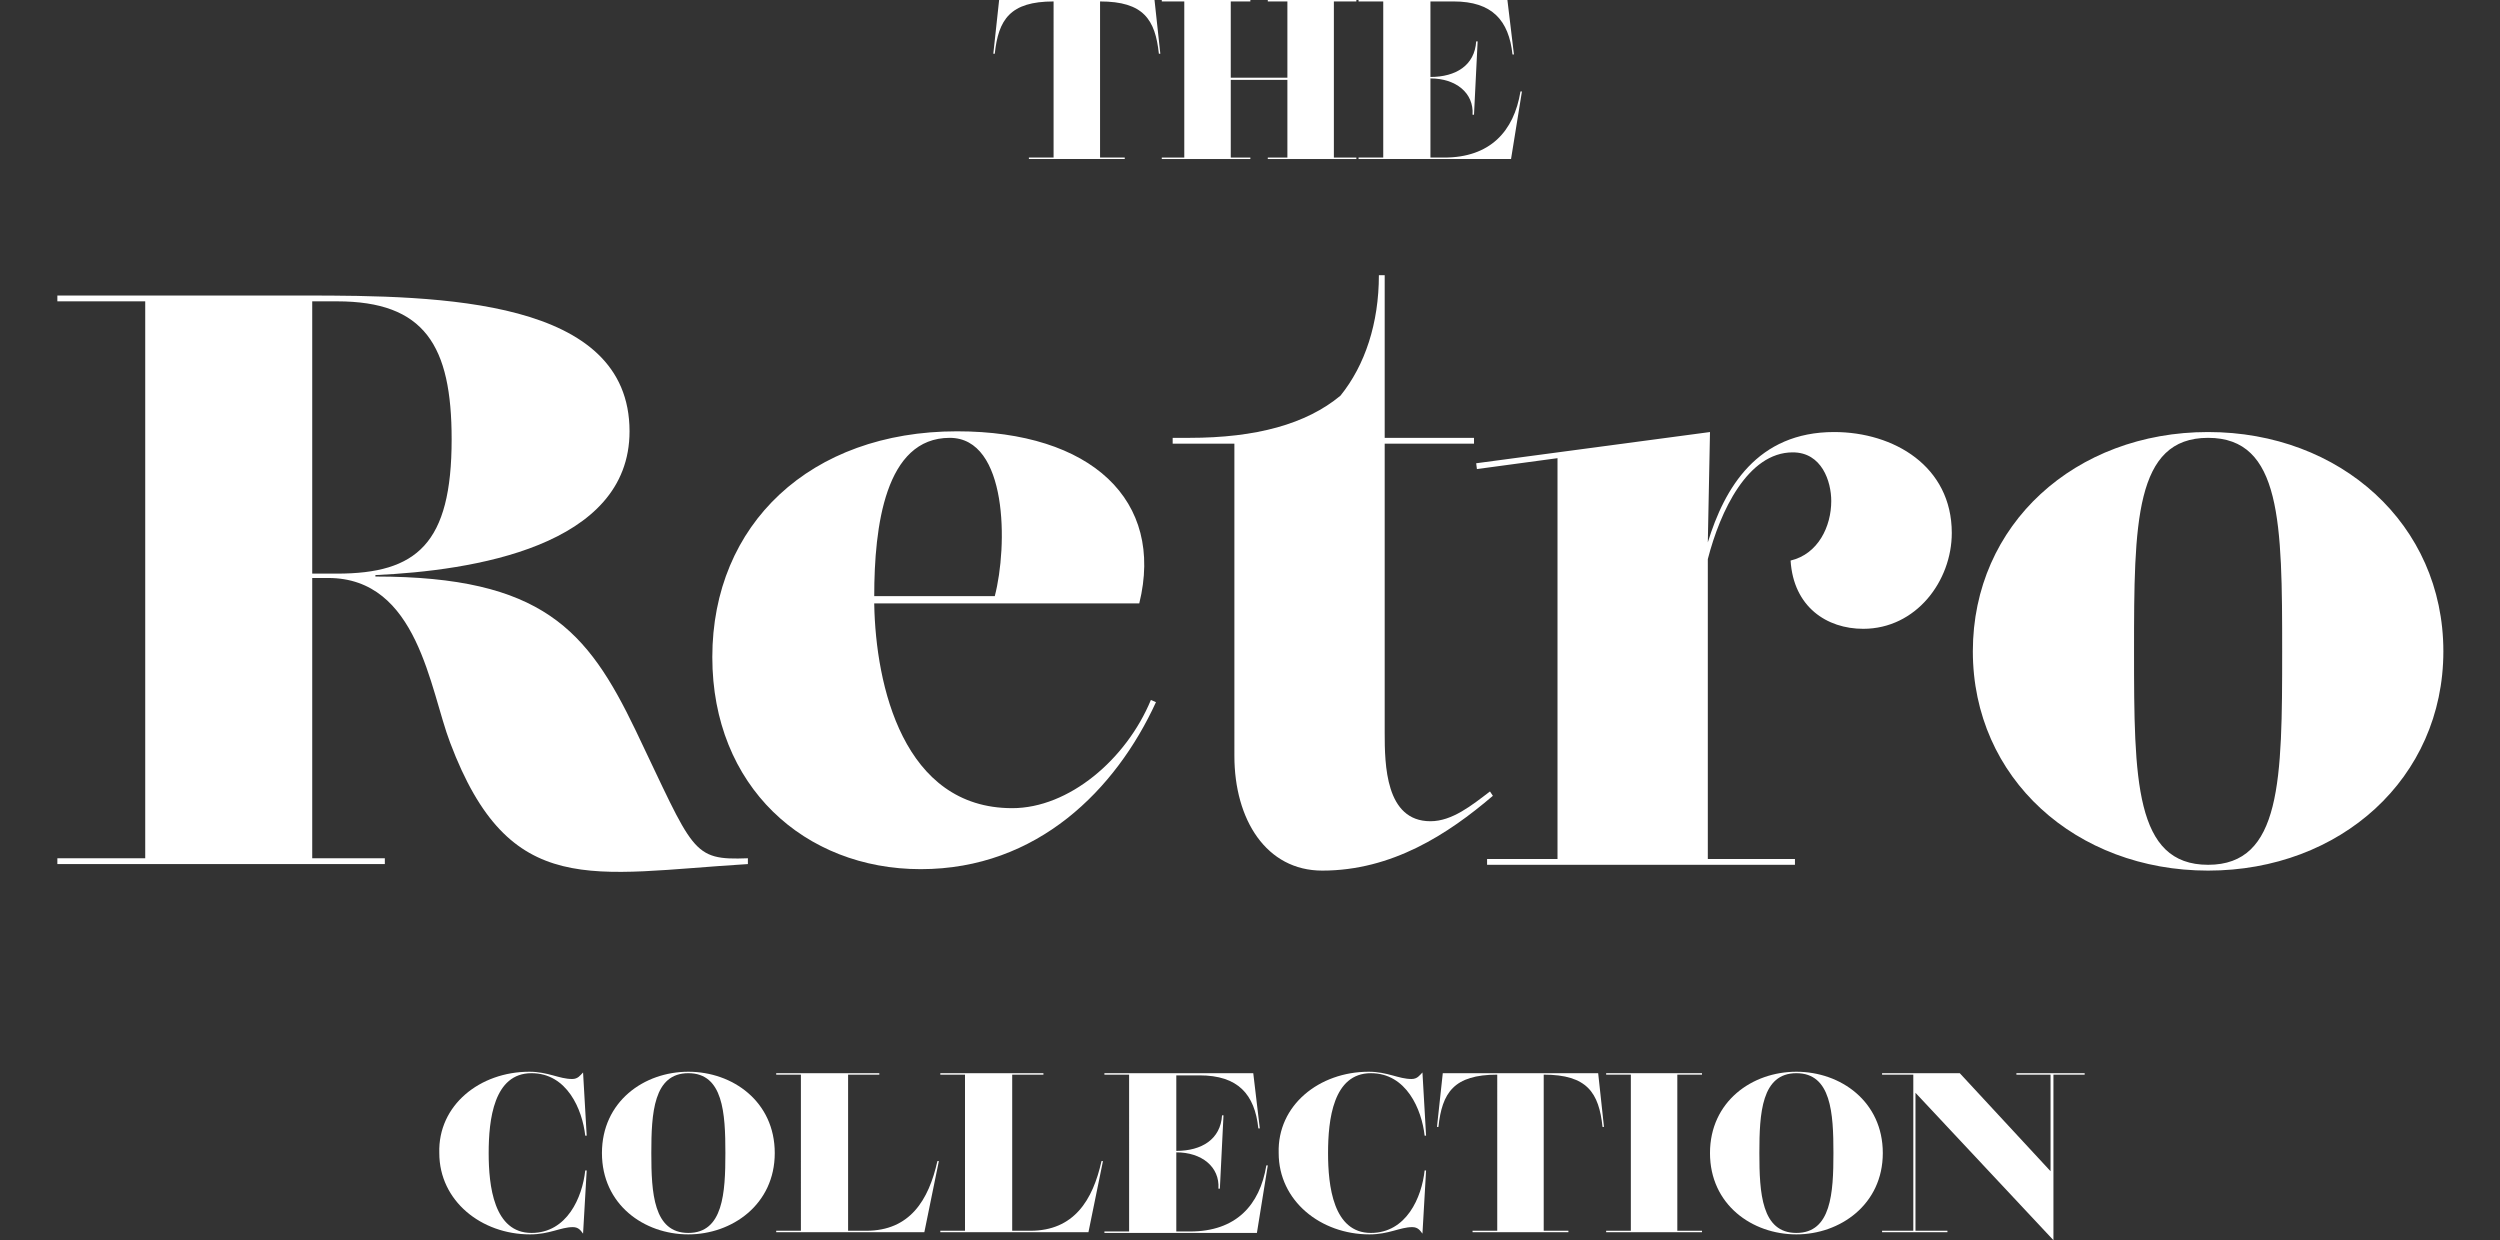 <?xml version="1.0" encoding="utf-8"?>
<!-- Generator: Adobe Illustrator 25.1.0, SVG Export Plug-In . SVG Version: 6.00 Build 0)  -->
<svg version="1.1" id="Layer_1" xmlns="http://www.w3.org/2000/svg" xmlns:xlink="http://www.w3.org/1999/xlink" x="0px" y="0px"
	 viewBox="0 0 344.3 170.8" style="enable-background:new 0 0 344.3 170.8;" xml:space="preserve">
<rect x="0" y="0" width="344.3" height="170.8" fill="#333333" stroke="none"/>
<style type="text/css">
	.st0{fill:#FFFFFF;}
</style>
<g>
	<path class="st0" d="M7.9,118.2H20V41.5H7.9v-0.8h34c18.8,0,44.8,0.4,44.8,18.7c0,15.9-21.7,19.2-35,19.8v0.2
		c23,0,29.2,7.4,35.8,21.1c8.1,16.9,7.7,18,15.5,17.7v0.8c-21.5,1.3-32.8,5-41-16.7c-2.8-7.3-4.4-22.7-16.8-22.7H43v38.6h10v0.8H7.9
		V118.2z M46.4,79c11,0,15.8-4.1,15.8-18.5c0-12.9-3.7-19-15.8-19H43V79H46.4z"/>
	<path class="st0" d="M120.4,83.2c0.2,11.2,4,28.1,19,28.1c7.8,0,15.7-6.7,19.1-14.9l0.7,0.3c-5.5,12-16.3,23-32.4,23
		c-16,0-28.7-11.4-28.7-29.2c0-18.3,13.5-31.1,33.7-31.1c18.5,0,28.6,9.5,25.1,23.7H120.4z M120.4,82.1H137
		c1.8-6.9,1.8-21.8-6.2-21.8C121.9,60.3,120.4,72.5,120.4,82.1z"/>
	<path class="st0" d="M161.5,60.3h2.3c9.2,0,16.1-1.9,20.8-5.8c3.4-4.2,5.3-10,5.3-16.6h0.8v22.4H203v0.8h-12.3v39.8
		c0,4.4,0.1,12.2,6.3,12.2c3,0,5.7-2.2,8.2-4.1l0.4,0.6c-6.2,5.3-13.9,10.3-23.5,10.3c-7.7,0-12.1-7-12.1-15.8V61.1h-8.5V60.3z"/>
	<path class="st0" d="M203.4,64.6l-0.1-0.8l32.2-4.3l-0.3,15.2c2.3-7.5,6.8-15.2,17.4-15.2c8.2,0,16.2,4.7,16.2,13.9
		c0,6.6-4.9,13.2-12.2,13.2c-5,0-9.6-3-10-9.4c3.8-0.9,5.6-4.7,5.6-8.2c0-2.7-1.3-6.7-5.3-6.7c-6.2,0-10,8.1-11.7,14.7v41.3h12v0.8
		h-42.4v-0.8h9.7V63.1L203.4,64.6z"/>
	<path class="st0" d="M304.1,59.5c18.2,0,32.4,12.7,32.4,30.2s-14.2,30.2-32.4,30.2c-18.2,0-32.4-12.7-32.4-30.2
		S285.8,59.5,304.1,59.5z M304.1,119.1c10.1,0,10.2-11.7,10.2-29.4s-0.1-29.4-10.2-29.4c-10.1,0-10.2,11.7-10.2,29.4
		S294,119.1,304.1,119.1z"/>
</g>
<g>
	<path class="st0" d="M159,0l0.8,7.4h-0.2c-0.5-4.7-2.1-7.2-8.1-7.2v21.5h3.4v0.2h-13.2v-0.2h3.4V0.2c-6,0-7.6,2.5-8.1,7.2h-0.2
		l0.8-7.4H159z"/>
	<path class="st0" d="M174.6,21.9v-0.2h2.7V11h-7.8v10.7h2.7v0.2h-12.2v-0.2h3.1V0.2h-3.1V0h12.2v0.2h-2.7v10.5h7.8V0.2h-2.7V0h12.2
		v0.2h-3.1v21.5h3.1v0.2H174.6z"/>
	<path class="st0" d="M208.5,7.5h-0.2c-0.5-4.7-2.8-7.3-8.1-7.3H197v10.4c3.5,0,6.1-1.6,6.3-4.9h0.2L203,15.8h-0.2
		c0.2-3-2.3-5-5.8-5v10.9h1.9c6.3,0,9.6-3.6,10.5-9.1h0.2l-1.5,9.3h-21v-0.2h3.4V0.2h-3.4V0h20.5L208.5,7.5z"/>
</g>
<g>
	<path class="st0" d="M72.9,147.6c2.6,0,4.1,1,5.9,1c0.8,0,1.1-0.5,1.5-0.9l0.5,8.7h-0.2c-0.4-3.6-2.5-8.6-7.4-8.6
		c-5.2,0-5.9,6.4-5.9,11c0,4.5,0.7,11,5.9,11c4.9,0,7-4.9,7.4-8.6h0.2l-0.5,8.7c-0.3-0.4-0.6-0.9-1.4-0.9c-1.7,0-3.2,1-5.9,1
		c-6.7,0-12.5-4.6-12.5-11.2C60.3,152.2,66.1,147.6,72.9,147.6z"/>
	<path class="st0" d="M94.8,147.6c6.1,0,11.9,4.1,11.9,11.2c0,7.1-5.9,11.2-11.9,11.2c-6.1,0-11.9-4.1-11.9-11.2
		C82.9,151.7,88.7,147.6,94.8,147.6z M94.8,147.8c-4.8,0-5.1,5.5-5.1,11c0,5.5,0.3,11,5.1,11s5.1-5.5,5.1-11
		C99.9,153.3,99.6,147.8,94.8,147.8z"/>
	<path class="st0" d="M121.1,148h-4.3v21.5h2.5c6,0,8.6-4.2,9.8-9.6h0.2l-2,9.8h-20.4v-0.2h3.4V148h-3.4v-0.2h14.2V148z"/>
	<path class="st0" d="M143.7,148h-4.3v21.5h2.5c6,0,8.6-4.2,9.8-9.6h0.2l-2,9.8h-20.4v-0.2h3.4V148h-3.4v-0.2h14.2V148z"/>
	<path class="st0" d="M173.5,155.4h-0.2c-0.5-4.7-2.8-7.3-8.1-7.3H162v10.4c3.5,0,6.1-1.6,6.3-4.9h0.2l-0.5,10.1h-0.2
		c0.2-3-2.3-5-5.8-5v10.9h1.9c6.3,0,9.6-3.6,10.5-9.1h0.2l-1.5,9.3h-21v-0.2h3.4V148h-3.4v-0.2h20.5L173.5,155.4z"/>
	<path class="st0" d="M188.5,147.6c2.6,0,4.1,1,5.9,1c0.8,0,1.1-0.5,1.5-0.9l0.5,8.7h-0.2c-0.4-3.6-2.5-8.6-7.4-8.6
		c-5.2,0-5.9,6.4-5.9,11c0,4.5,0.7,11,5.9,11c4.9,0,7-4.9,7.4-8.6h0.2l-0.5,8.7c-0.3-0.4-0.6-0.9-1.4-0.9c-1.7,0-3.2,1-5.9,1
		c-6.7,0-12.5-4.6-12.5-11.2C175.9,152.2,181.7,147.6,188.5,147.6z"/>
	<path class="st0" d="M220.1,147.8l0.8,7.4h-0.2c-0.5-4.7-2.1-7.2-8.1-7.2v21.5h3.4v0.2h-13.2v-0.2h3.4V148c-6,0-7.6,2.5-8.1,7.2
		h-0.2l0.8-7.4H220.1z"/>
	<path class="st0" d="M221.2,169.7v-0.2h3.4V148h-3.4v-0.2h13.2v0.2H231v21.5h3.4v0.2H221.2z"/>
	<path class="st0" d="M247.4,147.6c6.1,0,11.9,4.1,11.9,11.2c0,7.1-5.9,11.2-11.9,11.2c-6.1,0-11.9-4.1-11.9-11.2
		C235.5,151.7,241.3,147.6,247.4,147.6z M247.4,147.8c-4.8,0-5.1,5.5-5.1,11c0,5.5,0.3,11,5.1,11s5.1-5.5,5.1-11
		C252.5,153.3,252.2,147.8,247.4,147.8z"/>
	<path class="st0" d="M282.8,170.8l-19-20.3v19h4.4v0.2h-9v-0.2h4.3V148h-4.3v-0.2h10.7l12.5,13.5V148h-4.7v-0.2h9.4v0.2h-4.3V170.8
		z"/>
</g>
</svg>
